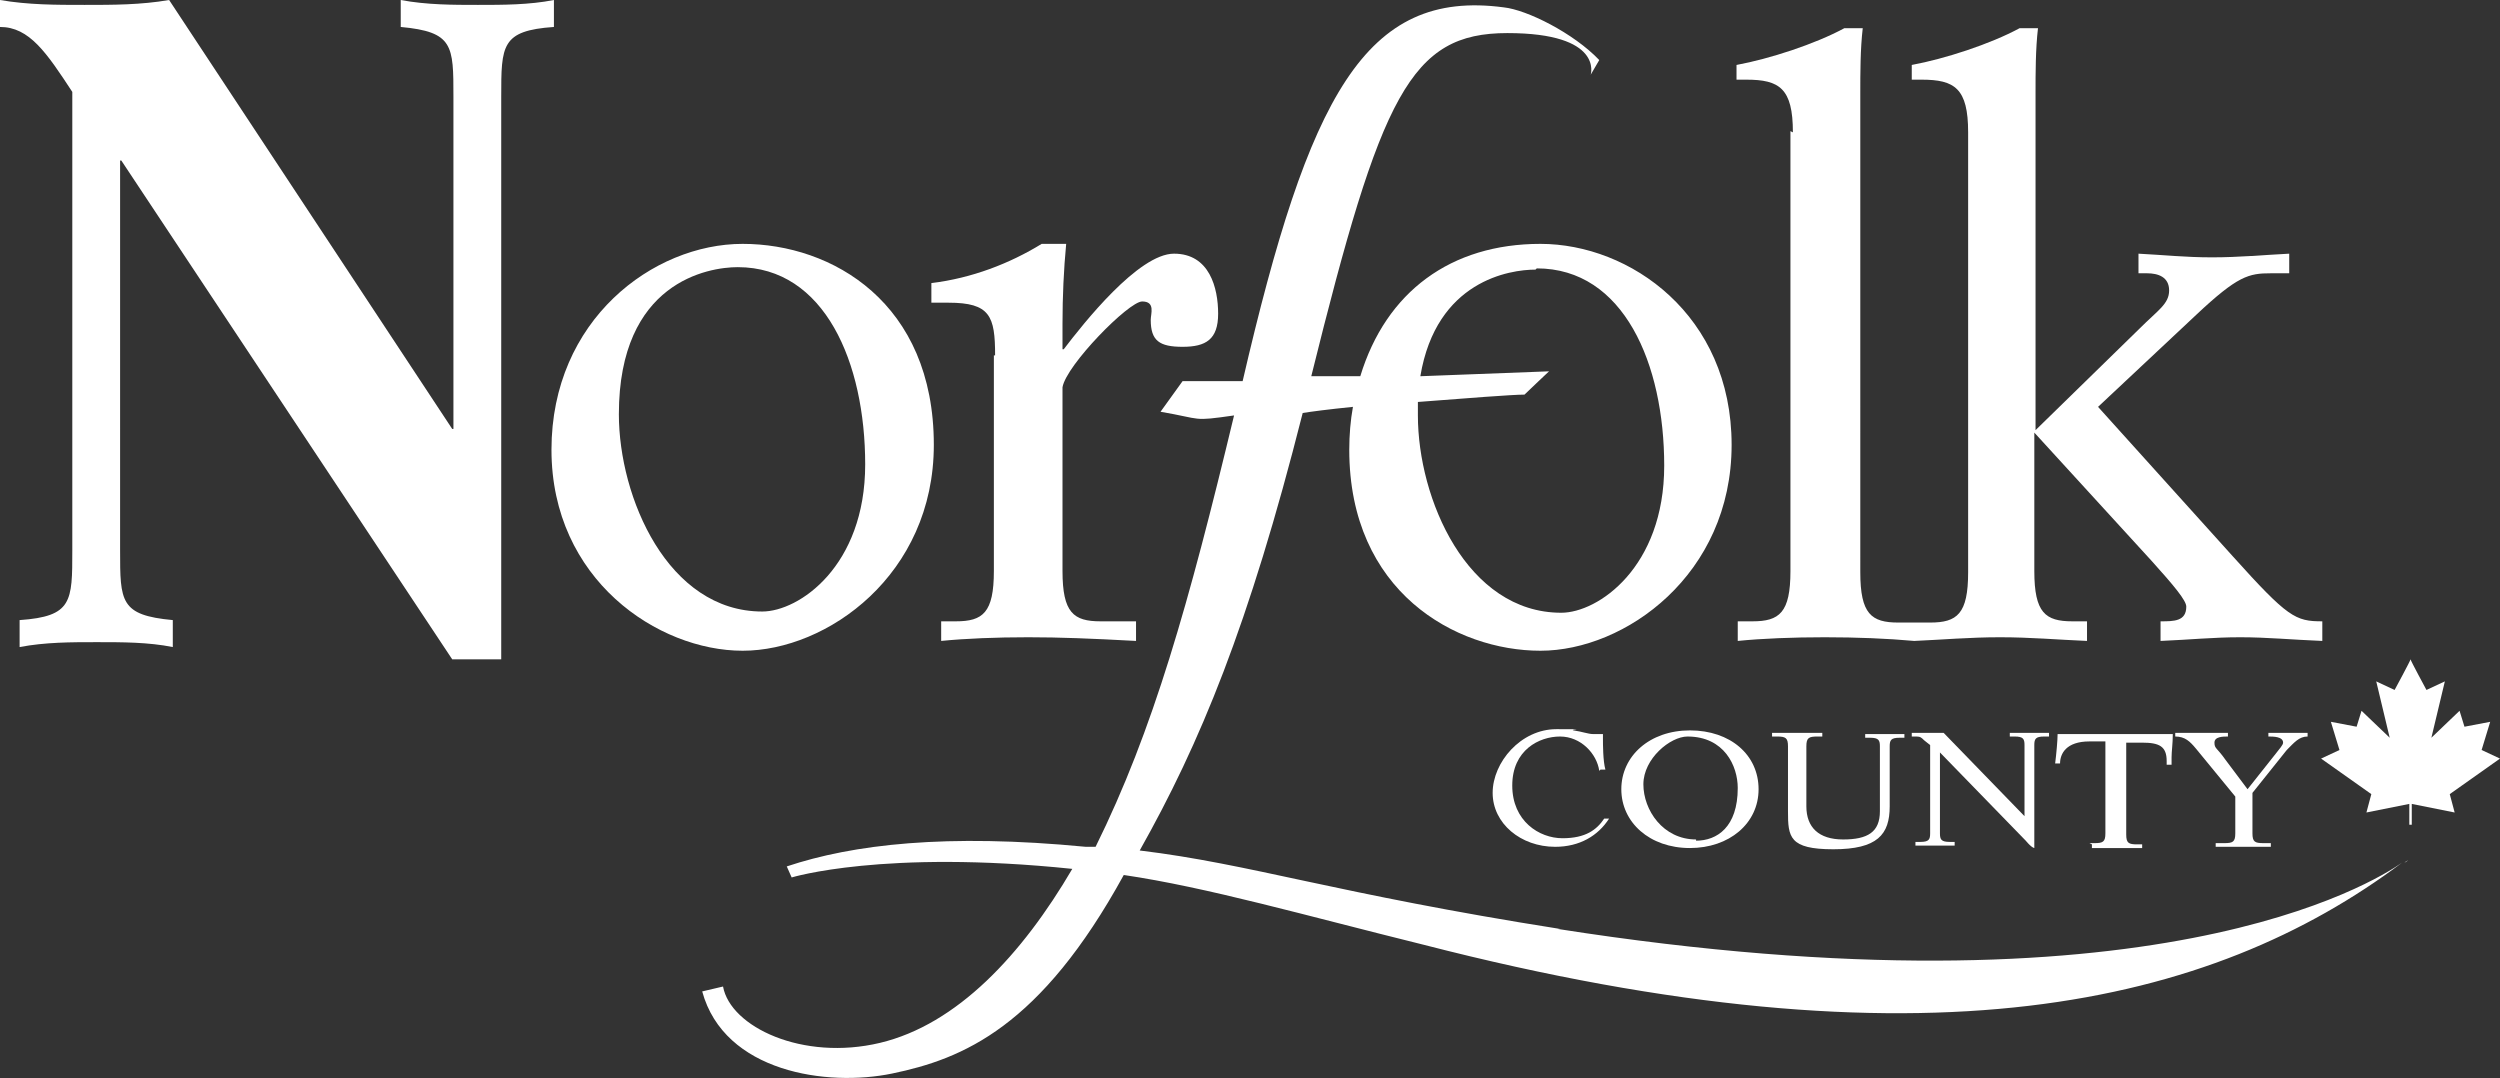 <?xml version="1.0" encoding="UTF-8"?>
<svg id="Layer_1" data-name="Layer 1" xmlns="http://www.w3.org/2000/svg" width="204" height="88" xmlns:xlink="http://www.w3.org/1999/xlink" version="1.1" viewBox="0 0 204 88">
  <rect x="0" y="0" width="204" height="88" fill="#333333" stroke="none"/>
  <defs>
    <style>
      .cls-1 {
        clip-path: url(#clippath);
      }

      .cls-2 {
        fill: none;
      }

      .cls-2, .cls-3 {
        stroke-width: 0px;
      }

      .cls-3 {
        fill: #fff;
      }
    </style>
    <clipPath id="clippath">
      <rect class="cls-2" width="204" height="88"/>
    </clipPath>
  </defs>
  <g class="cls-1">
    <g>
      <path class="cls-3" d="M130.5,62.9c-.2-1.4-1.5-2.8-3.2-2.8s-3.9,1.1-3.9,4,2.2,4.3,4.1,4.3,2.8-.7,3.4-1.6h.4c-.9,1.4-2.4,2.3-4.4,2.3-2.8,0-5.1-1.9-5.1-4.4s2.3-5.2,5.2-5.2,1,0,1.4.1c.7.1,1.2.3,1.6.3s.6,0,.8,0c0,.1,0,.2,0,.4,0,.4,0,1.8.2,2.5h-.4Z"/>
      <path class="cls-3" d="M138.4,68.5c-2.7,0-4.3-2.4-4.3-4.5s2.2-3.9,3.6-3.9c3,0,4.1,2.4,4.1,4.2,0,3.2-1.7,4.3-3.4,4.3h0ZM137.9,69.2c3.2,0,5.6-2,5.6-4.8s-2.3-4.8-5.6-4.8-5.6,2.1-5.6,4.8,2.3,4.8,5.6,4.8Z"/>
      <path class="cls-3" d="M145.9,60.9c0-.7-.2-.8-.9-.8h-.4v-.3c.7,0,1.4,0,2.1,0s1.4,0,2,0v.3h-.4c-.7,0-.9.1-.9.8v4.9c0,1.7,1,2.7,3,2.7s3-.6,3-2.3v-5.3c0-.5-.1-.7-.8-.7h-.4v-.3c.6,0,1.1,0,1.7,0s1,0,1.5,0v.3h-.4c-.7,0-.8.2-.8.7v4.9c0,2.3-1,3.5-4.6,3.5s-3.7-1-3.7-3.1v-5.2h0Z"/>
      <path class="cls-3" d="M157.5,60.8l-.5-.4c-.2-.2-.3-.3-.6-.3h-.4v-.3c.4,0,.9,0,1.3,0s.9,0,1.3,0l6.6,6.8h0v-5.8c0-.5-.1-.7-.8-.7h-.4v-.3c.5,0,1.1,0,1.6,0s1.1,0,1.6,0v.3h-.4c-.7,0-.8.2-.8.7v8c0,.2,0,.4,0,.4s-.2,0-.7-.6l-7-7.2h0v6.6c0,.5.1.7.8.7h.4v.3c-.5,0-1.1,0-1.6,0s-1.1,0-1.6,0v-.3h.4c.7,0,.8-.2.8-.7v-7.2h0Z"/>
      <path class="cls-3" d="M170.5,68.8h.4c.7,0,.9-.1.9-.8v-7.5h-1.3c-1.9,0-2.4,1-2.4,1.8h-.4c.1-.8.2-1.9.2-2.4,1.4,0,3.1,0,4.7,0s3.1,0,4.7,0c0,.8-.1,1.4-.1,1.9s0,.4,0,.6h-.4v-.3c0-1.2-.6-1.5-2-1.5h-1.3v7.5c0,.7.2.8.9.8h.4v.3c-.7,0-1.4,0-2,0s-1.4,0-2.1,0v-.3h0Z"/>
      <path class="cls-3" d="M180.9,68.8h.6c.7,0,.9-.1.9-.8v-3l-3.2-3.9c-.5-.6-.9-1-1.7-1v-.3c.7,0,1.4,0,2.1,0s1.5,0,2.2,0v.3c-.4,0-1.1,0-1.1.5s.2.4.9,1.4l1.8,2.4,2.3-2.9c.3-.4.6-.7.6-.9,0-.5-.8-.5-1.2-.5v-.3c.6,0,1.2,0,1.8,0s1,0,1.4,0v.3c-.7,0-1.1.5-1.7,1.1l-2.8,3.5v3.3c0,.7.2.8.9.8h.6v.3c-.6,0-1.3,0-2.3,0s-1.4,0-2.2,0v-.3h0Z"/>
      <path class="cls-3" d="M196.8,67.3v-1.7l3.5.7-.4-1.5,4.1-2.9-1.5-.7.7-2.3-2.1.4-.4-1.3-2.3,2.2,1.1-4.6-1.5.7s-1.3-2.4-1.3-2.5c0,.1-1.3,2.5-1.3,2.5l-1.5-.7,1.1,4.6-2.3-2.2-.4,1.3-2.1-.4.7,2.3-1.5.7,4.1,2.9-.4,1.5,3.5-.7v1.7h.3Z"/>
      <path class="cls-3" d="M76.2,36.3c0-11.6-8.3-16.4-15.6-16.4s-15.6,6.2-15.6,16.8,8.7,16.4,15.6,16.4,15.6-6.2,15.6-16.8ZM50.5,33.8c0-10.8,7.3-12,9.7-12,7.1,0,10.4,7.8,10.4,16.1s-5.4,12-8.4,12c-7.7,0-11.7-9.3-11.7-16.1h0Z"/>
      <path class="cls-3" d="M81.1,29v17.6c0,3.4-.9,4.1-3.1,4.1h-1.2v1.6c2-.2,4.5-.3,7.1-.3s5.1.1,8.8.3v-1.6h-2.9c-2.2,0-3.1-.7-3.1-4.1v-15c.3-1.8,5.4-7,6.5-7s.7,1,.7,1.5c0,1.7.7,2.2,2.6,2.2s2.9-.6,2.9-2.7-.7-4.9-3.6-4.9-7.4,5.7-9,7.8h-.1v-2.1c0-2.2.1-4.4.3-6.5h-2c-2.6,1.6-5.7,2.8-9,3.2v1.6h1.4c3.4,0,3.8,1.1,3.8,4.3h0Z"/>
      <path class="cls-3" d="M146.1,10.7v35.9c0,3.4-.9,4.1-3.1,4.1h-1.2v1.6c2-.2,4.5-.3,7.1-.3s5.1.1,7.3.3c2.3-.1,4.5-.3,7-.3s4.7.2,7.1.3v-1.6h-1.2c-2.2,0-3.1-.7-3.1-4.1v-11.3l9.6,10.5c1.8,2,2.8,3.2,2.8,3.7,0,1.2-1,1.2-2.1,1.2v1.6c2.4-.1,4.3-.3,6.5-.3s4.2.2,6.7.3v-1.6c-2.2,0-2.8-.3-7.3-5.3l-11-12.2,8-7.5c3.4-3.2,4.3-3.4,6.1-3.4h1.5v-1.6c-2,.1-4.1.3-6.3.3s-4-.2-6-.3v1.6h.7c.9,0,1.8.3,1.8,1.4s-.9,1.6-2.4,3.1l-8.5,8.3V7.6c0-1.6,0-3.6.2-5.3h-1.5c-2.4,1.3-6.1,2.5-8.8,3v1.2h.8c2.7,0,3.8.7,3.8,4.3v35.9c0,3.4-.9,4.1-3.1,4.1h-2.6c-2.2,0-3.1-.7-3.1-4.1V7.6c0-1.6,0-3.6.2-5.3h-1.5c-2.4,1.3-6.1,2.5-8.8,3v1.2h.8c2.7,0,3.8.7,3.8,4.3h0Z"/>
      <path class="cls-3" d="M196.2,70.4c.2-.1.3-.2.3-.2,0,0-.2.1-.3.2Z"/>
      <path class="cls-3" d="M127.3,75.8c-18.4-2.9-25.2-5.3-34.3-6.4,4.9-8.7,8.9-18.3,13.3-35.7.6-.1,2.1-.3,4.1-.5-.2,1.1-.3,2.3-.3,3.5,0,11.6,8.7,16.4,15.6,16.4s15.6-6.2,15.6-16.8-8.3-16.4-15.6-16.4-12.6,3.9-14.7,10.8c-1.7,0-3.2,0-4,0,5.7-23,8.1-28,16-28s6.8,3.4,6.8,3.4l.7-1.2c-2.1-2.2-5.9-4.1-7.8-4.3-11.3-1.5-15.9,7.2-21.3,30.5h-4.9l-1.8,2.5c3.5.6,2.5.8,6,.3-3.7,15.4-6.6,25.7-11.3,35.2h-.8c-11.4-1.1-19-.2-24.4,1.6l.4.9s7.5-2.3,22.9-.7c-4.1,7-9.4,12.7-15.7,14.2-6.3,1.5-12.2-1.3-12.8-4.6l-1.7.4c1.8,6.6,10.2,7.8,15.5,6.7,5.8-1.2,12.1-3.8,18.9-16.2,6.8,1,14.8,3.3,24.5,5.7,40.8,10.5,64.2,5,79.8-6.7-2.3,1.6-20.4,13-68.9,5.4h0ZM125.4,21.9c7.1,0,10.4,7.8,10.4,16.1s-5.4,12-8.4,12c-7.7,0-11.7-9.3-11.7-16.1s0-.8,0-1.1c3.9-.3,7.7-.6,8.7-.6.3-.3,2-1.9,2-1.9,0,0-5.3.2-10.5.4,1.3-7.8,7.3-8.7,9.4-8.7Z"/>
      <path class="cls-3" d="M45.2,0c-2,.4-4.2.4-6.2.4s-4.2,0-6.3-.4v2.2c4.3.4,4.3,1.5,4.3,5.7v27.1h-.1L13.8,0c-2.3.4-4.6.4-6.9.4S2.3.4,0,0v2.2c2.4,0,3.8,2.1,5.9,5.3v37.4c0,4.2,0,5.4-4.3,5.7v2.2c2.1-.4,4.2-.4,6.3-.4s4.2,0,6.2.4v-2.2c-4.3-.4-4.3-1.5-4.3-5.7V13.1h.1l27,40.7h4V7.9c0-4.2,0-5.4,4.3-5.7V0h0Z"/>
    </g>
  </g>
</svg>